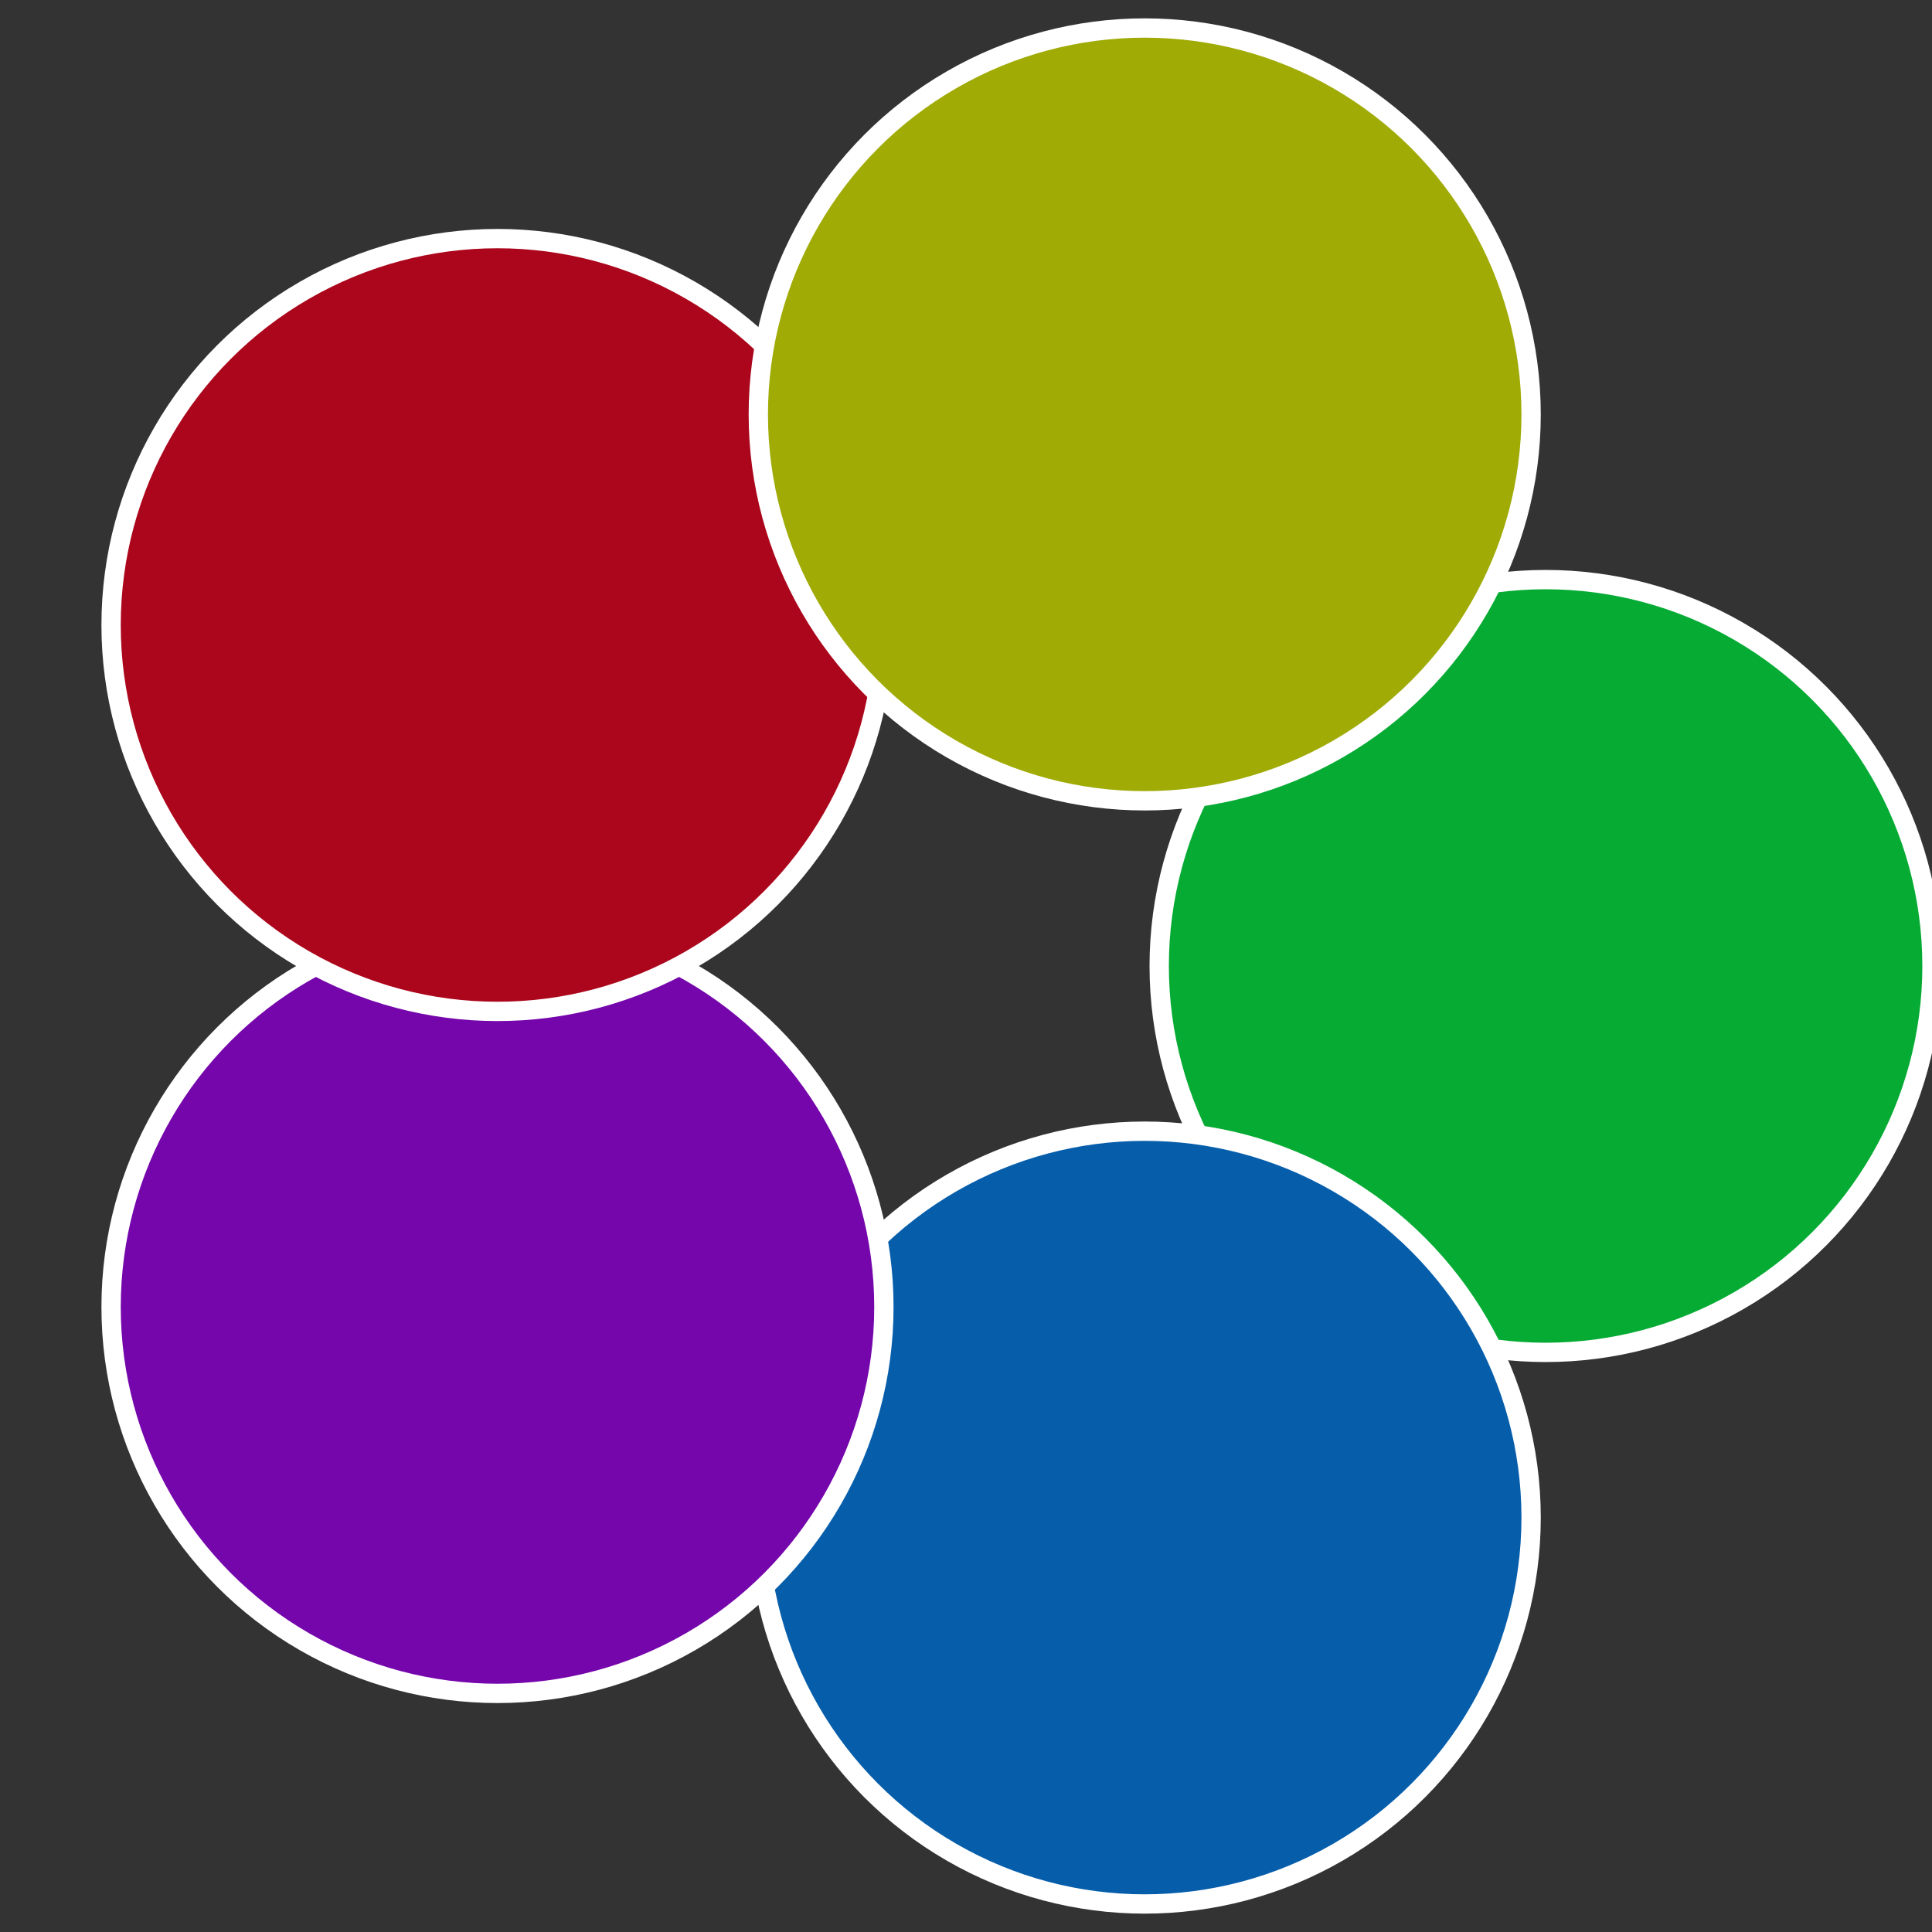 <?xml version="1.0" standalone="no"?>
<svg width="500" height="500" viewBox="-1 -1 2 2" xmlns="http://www.w3.org/2000/svg">
 
                <rect x="-1" y="-1" width="2" height="2" fill="#333333" stroke="none"/>
 
                <circle cx="0.6" cy="0" r="0.4" fill="#06ab34" stroke="#fff" stroke-width="1%" />
             
                <circle cx="0.185" cy="0.571" r="0.4" fill="#065eab" stroke="#fff" stroke-width="1%" />
             
                <circle cx="-0.485" cy="0.353" r="0.4" fill="#7406ab" stroke="#fff" stroke-width="1%" />
             
                <circle cx="-0.485" cy="-0.353" r="0.4" fill="#ab061c" stroke="#fff" stroke-width="1%" />
             
                <circle cx="0.185" cy="-0.571" r="0.4" fill="#a0ab06" stroke="#fff" stroke-width="1%" />
            </svg>
